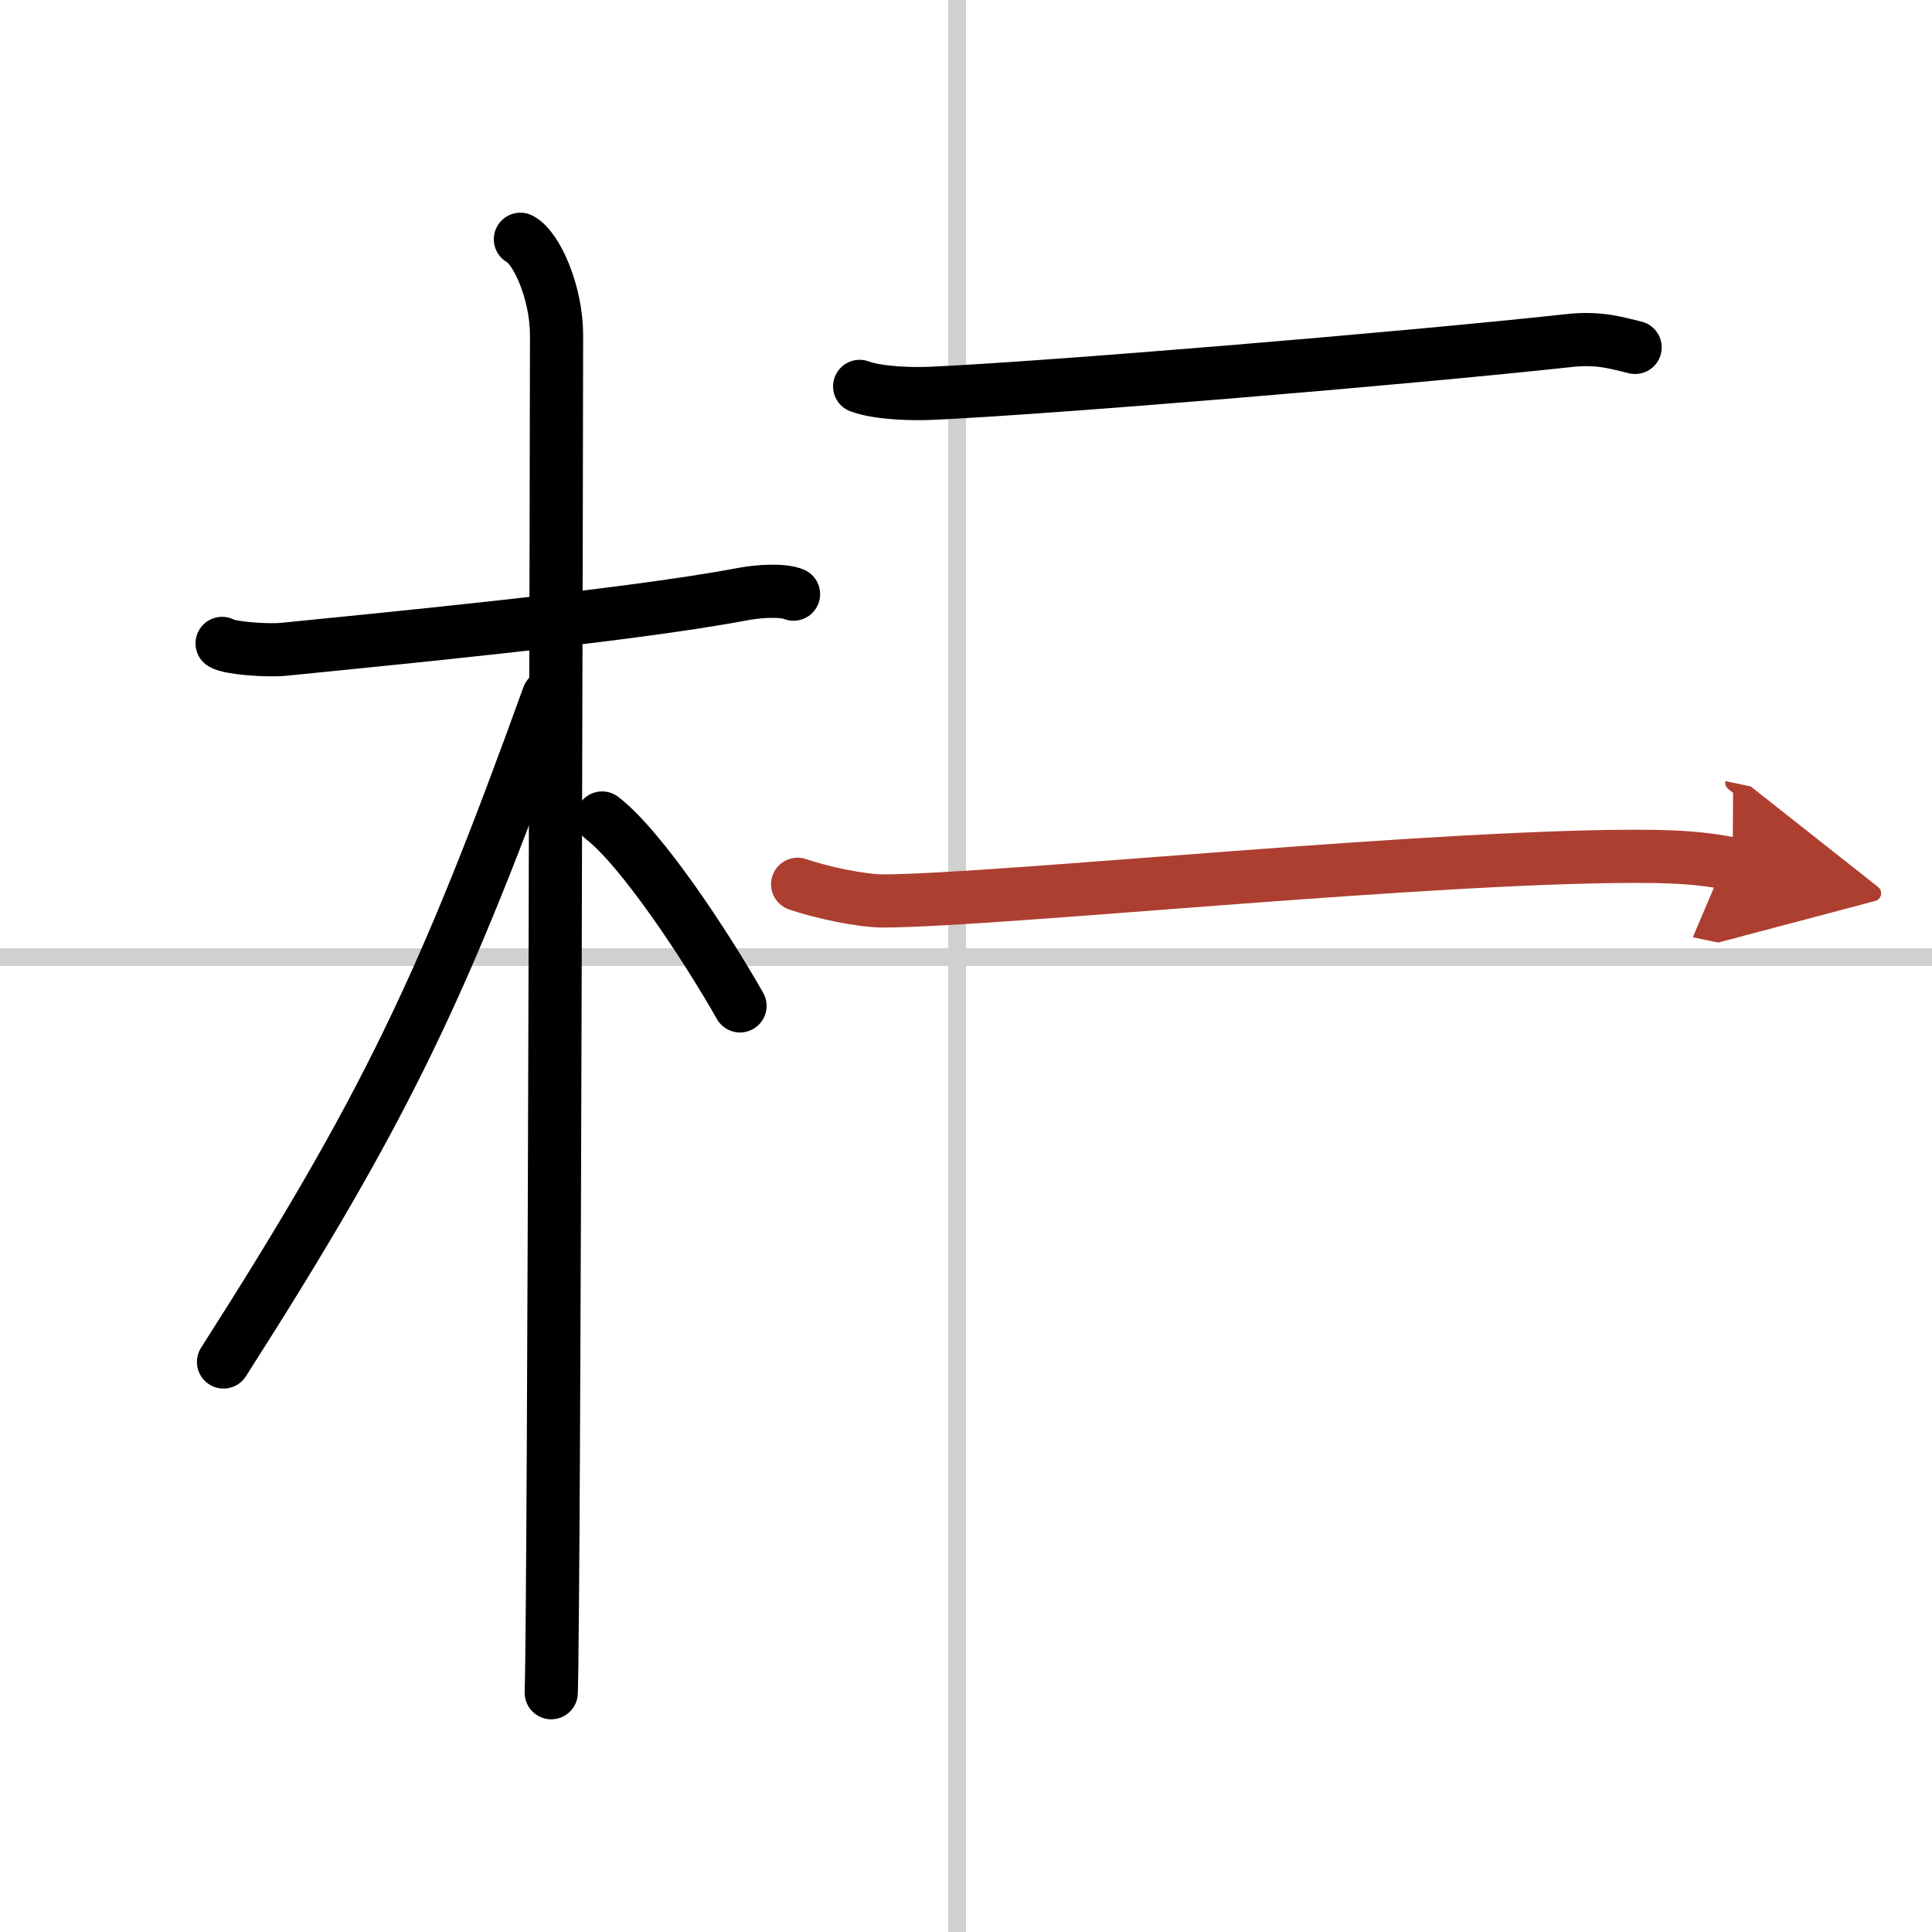 <svg width="400" height="400" viewBox="0 0 109 109" xmlns="http://www.w3.org/2000/svg"><defs><marker id="a" markerWidth="4" orient="auto" refX="1" refY="5" viewBox="0 0 10 10"><polyline points="0 0 10 5 0 10 1 5" fill="#ad3f31" stroke="#ad3f31"/></marker></defs><g fill="none" stroke="#000" stroke-linecap="round" stroke-linejoin="round" stroke-width="3"><rect width="100%" height="100%" fill="#fff" stroke="#fff"/><line x1="54" x2="54" y2="109" stroke="#d0d0d0" stroke-width="1"/><line x2="109" y1="54" y2="54" stroke="#d0d0d0" stroke-width="1"/><path d="m12.53 36.3c0.37 0.26 2.53 0.43 3.5 0.33 4.17-0.43 19.16-1.83 25.86-3.11 0.97-0.18 2.27-0.25 2.88 0"/><path d="m29.36 13.5c0.91 0.47 2.04 3 2.04 5.42 0 0.95-0.12 70.75-0.3 76.58"/><path d="m30.94 39.28c-5.9 16.34-9.19 23.25-18.33 37.56"/><path d="m33.97 46.15c2.23 1.71 5.9 7.28 7.78 10.6"/><path d="m48.5 21.8c1.05 0.39 2.98 0.44 4.04 0.39 6.34-0.28 26.46-1.94 36.02-2.98 1.75-0.19 2.81 0.19 3.69 0.39"/><path d="m45 49.89c1.27 0.44 3.59 0.95 4.87 0.94 6.63-0.03 31.99-2.67 43.43-2.51 2.12 0.03 3.39 0.21 4.45 0.43" marker-end="url(#a)" stroke="#ad3f31"/></g></svg>
